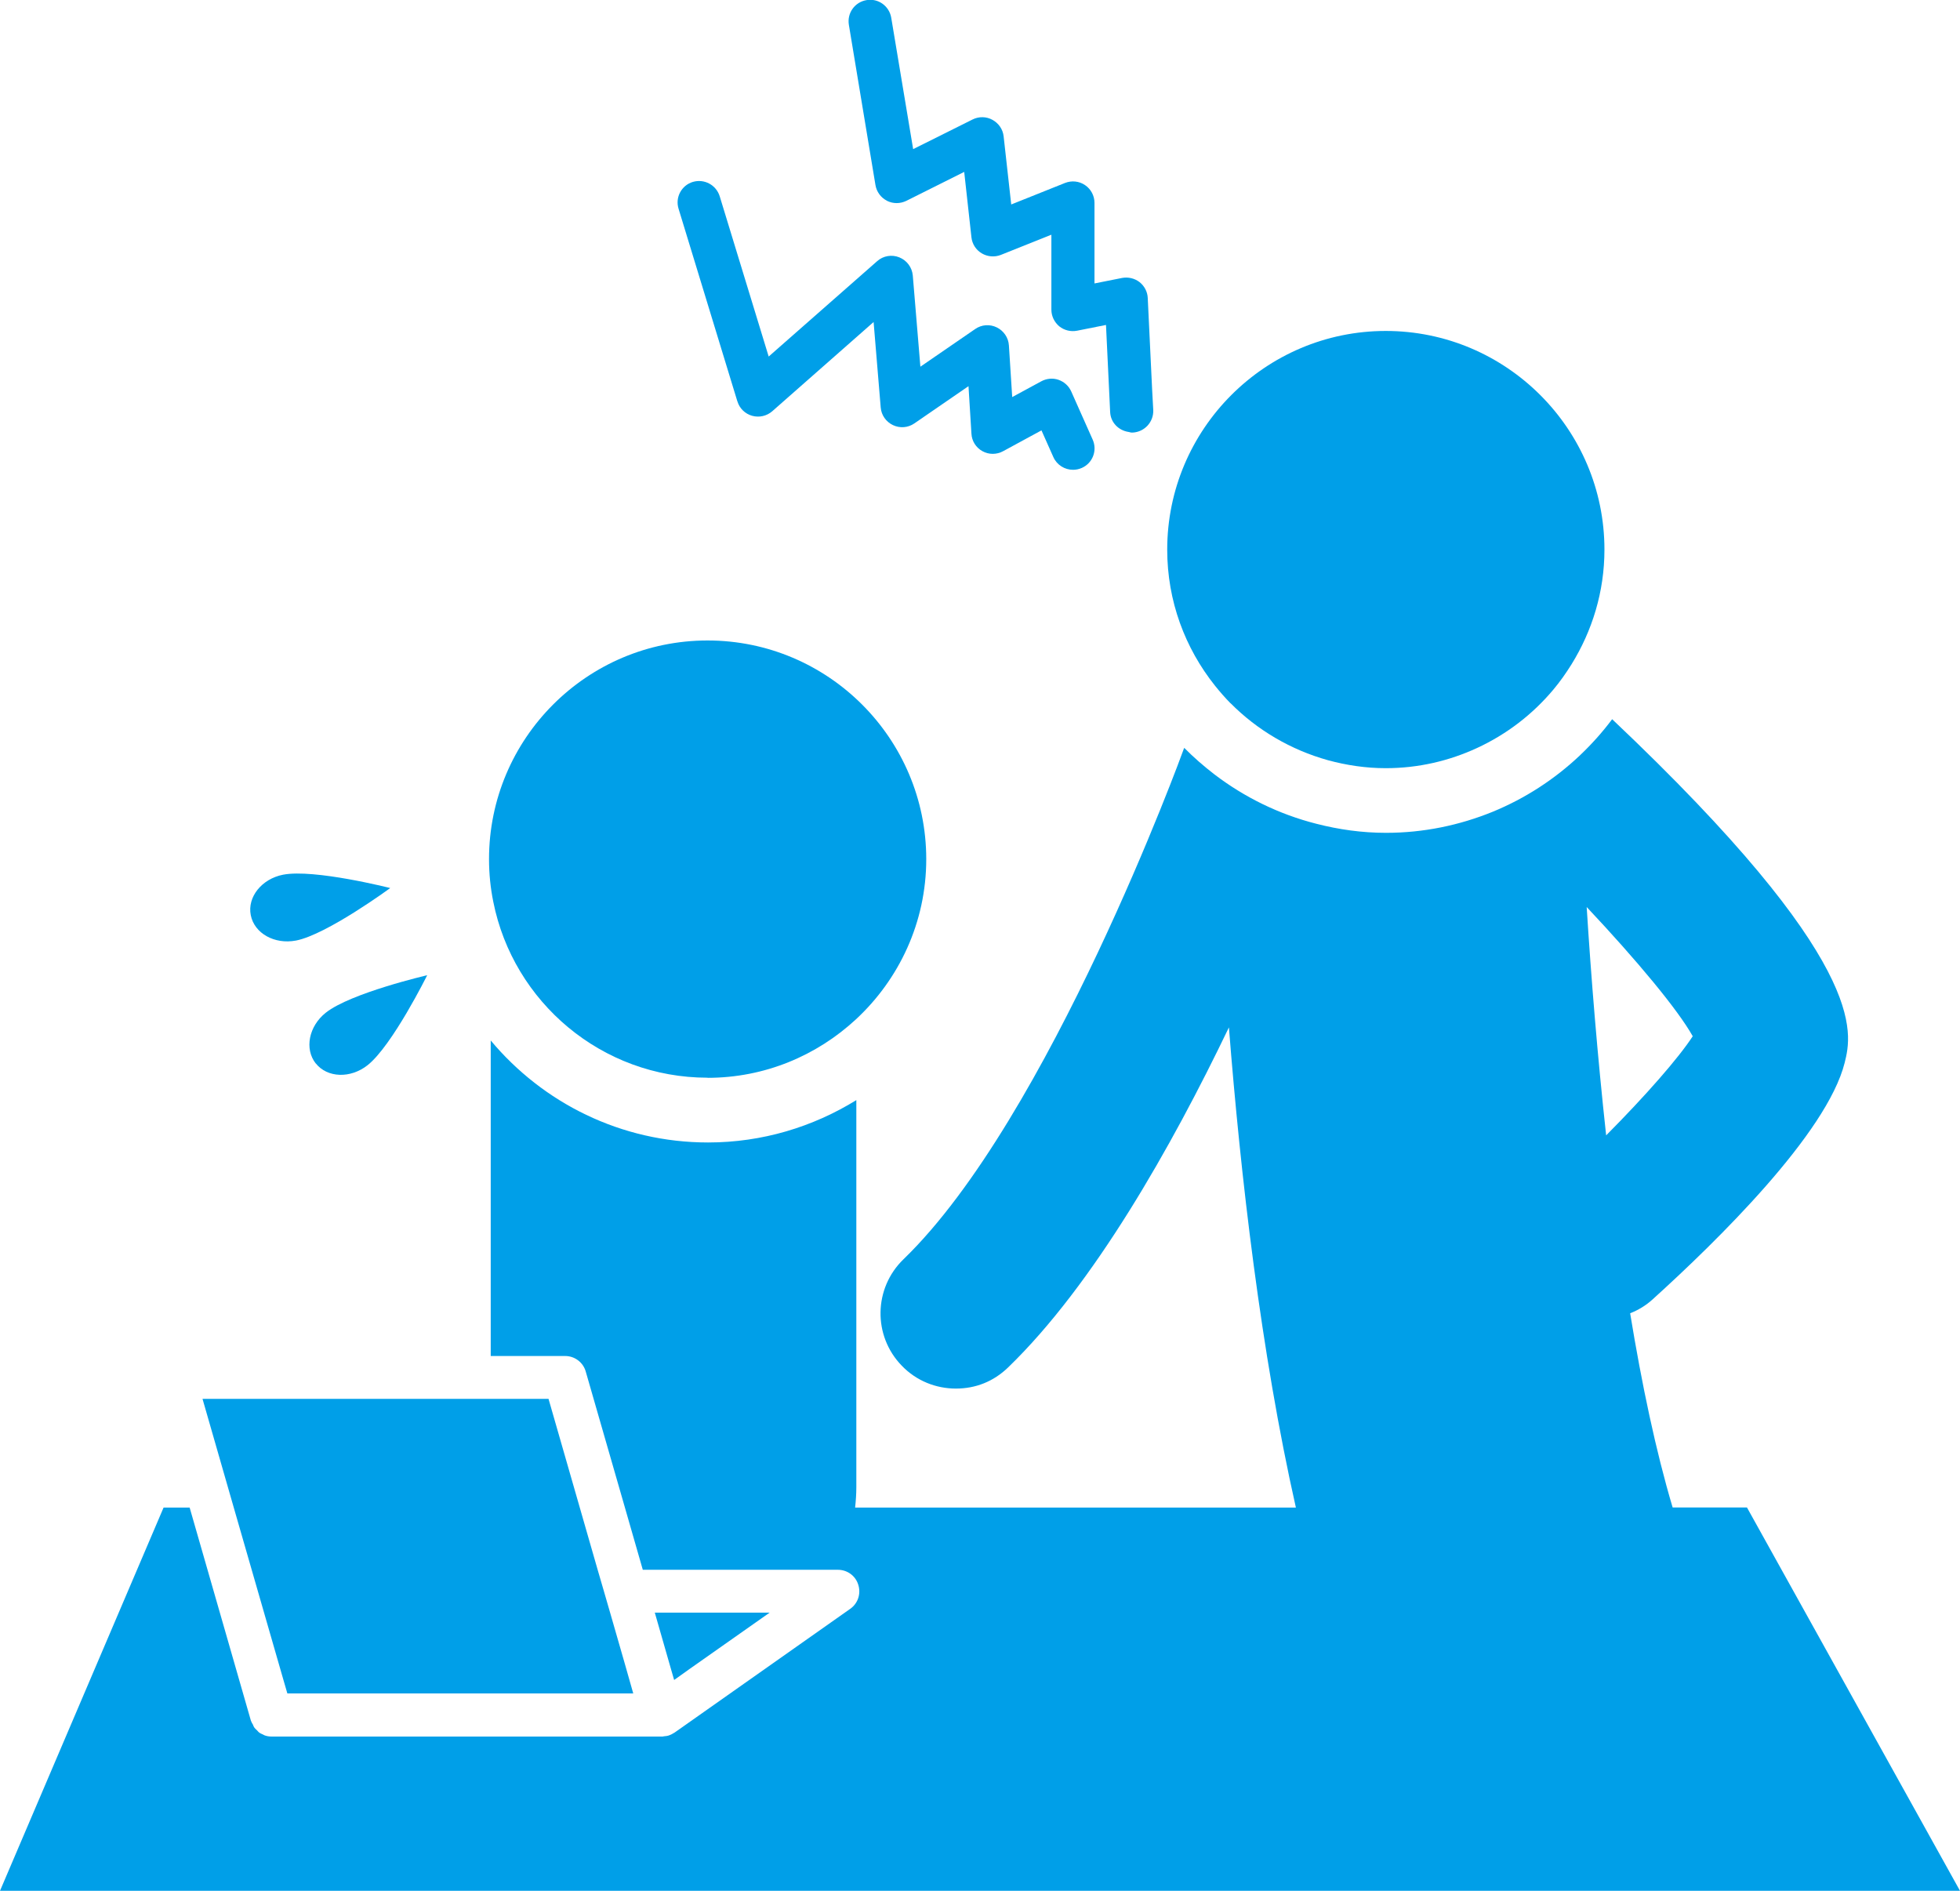 <?xml version="1.0" encoding="UTF-8"?>
<svg id="_レイヤー_2" data-name="レイヤー_2" xmlns="http://www.w3.org/2000/svg" viewBox="0 0 160.08 154.43">
  <defs>
    <style>
      .cls-1 {
        fill: #009fe8;
      }
    </style>
  </defs>
  <g id="_レイヤー_2-2" data-name="レイヤー_2">
    <g>
      <path class="cls-1" d="M100.5,57.43c2.17,2.19,4.91,3.81,7.96,4.66,1.51.41,3.09.65,4.72.65,2.67,0,5.19-.6,7.46-1.65,2.42-1.12,4.54-2.75,6.23-4.77.54-.64,1.03-1.34,1.48-2.06,1.69-2.73,2.69-5.93,2.69-9.37,0-9.85-8.02-17.86-17.86-17.86s-17.85,8.01-17.85,17.86c0,4.2,1.46,8.05,3.9,11.11.4.5.82.98,1.27,1.44Z"/>
      <path class="cls-1" d="M57.79,88.03c4.68,0,8.92-1.82,12.11-4.77,3.52-3.26,5.75-7.92,5.75-13.09,0-9.85-8.01-17.86-17.86-17.86s-17.85,8.01-17.85,17.86c0,1.2.12,2.36.35,3.49,1.63,8.18,8.85,14.36,17.5,14.36Z"/>
      <path class="cls-1" d="M24.17,76.82c2.53-.49,7.7-4.29,7.7-4.29,0,0-6.21-1.58-8.75-1.09-1.74.34-2.93,1.82-2.64,3.3.29,1.49,1.94,2.41,3.68,2.08Z"/>
      <path class="cls-1" d="M25.79,86.85c.94,1.19,2.84,1.25,4.23.15,2.02-1.6,4.87-7.35,4.87-7.35,0,0-6.25,1.45-8.28,3.06-1.39,1.1-1.76,2.96-.82,4.15Z"/>
      <path class="cls-1" d="M142.68,123.12h-6.07c-1.37-4.6-2.52-10.06-3.47-15.86.66-.26,1.28-.63,1.83-1.13,5.24-4.74,14.24-13.55,15.69-19.33.61-2.46,2.02-8.18-18.99-28.06-.8,1.07-1.69,2.06-2.66,2.98-2.06,1.94-4.46,3.5-7.12,4.59-2.69,1.09-5.61,1.71-8.69,1.71-1.97,0-3.86-.27-5.69-.74-3.07-.78-5.88-2.17-8.32-4.03-.87-.67-1.7-1.39-2.47-2.17,0,.02-.02.04-.03.07-.1.3-11.01,30.21-22.9,41.7-2.44,2.36-2.51,6.25-.14,8.69,1.2,1.25,2.81,1.87,4.42,1.87s3.07-.57,4.27-1.73c6.98-6.75,13.35-18.02,18.03-27.77.95,12.08,2.61,26.53,5.47,39.22h-36c.06-.55.1-1.11.1-1.68v-31.6c-3.53,2.18-7.67,3.46-12.11,3.46-7.12,0-13.5-3.24-17.75-8.33v25.77h6.08c.78,0,1.47.52,1.68,1.27l3.2,11.11,1.46,5.08h15.93c.77,0,1.45.49,1.67,1.23.23.73-.03,1.52-.66,1.96l-14.35,10.11s-.06.03-.09.05c-.1.06-.2.12-.32.16-.14.06-.31.08-.46.09-.03,0-.06.02-.1.02h-31.94c-.19,0-.38-.03-.55-.09-.06-.02-.1-.05-.16-.08-.12-.05-.23-.1-.33-.18-.05-.04-.09-.1-.14-.15-.09-.08-.17-.15-.24-.25-.05-.07-.07-.15-.1-.22-.05-.09-.11-.17-.14-.26v-.02s-.01-.02-.02-.02l-5.01-17.43h-2.13L0,154.43h160.08l-17.4-31.31ZM138.26,84.62c-1.16,1.79-3.88,4.89-7.08,8.11-.71-6.5-1.23-12.93-1.59-18.65,4.12,4.38,7.45,8.39,8.66,10.55Z"/>
      <polygon class="cls-1" points="55.06 137.21 56.35 136.29 62.86 131.71 53.48 131.71 54.81 136.35 55.06 137.21"/>
      <polygon class="cls-1" points="23.15 137.21 23.47 138.31 24.64 138.31 27.69 138.31 51.72 138.31 51.01 135.81 49.83 131.71 49.32 129.95 48.81 128.2 47.35 123.12 44.8 114.25 40.04 114.25 16.54 114.25 19.09 123.12 23.15 137.21"/>
      <path class="cls-1" d="M60.23,32.79c.17.57.63,1.01,1.2,1.17.58.16,1.19.02,1.64-.37l8.28-7.29.58,6.98c.05.62.43,1.17,1,1.44.57.27,1.23.22,1.75-.14l4.42-3.04.24,3.88c.03.6.37,1.14.9,1.43.52.29,1.16.29,1.69,0l3.13-1.7.97,2.18c.29.65.93,1.04,1.61,1.04.24,0,.48-.05.71-.15.89-.39,1.29-1.43.89-2.32l-1.75-3.93c-.2-.45-.58-.79-1.04-.95-.46-.16-.97-.11-1.4.12l-2.38,1.29-.27-4.22c-.04-.63-.42-1.19-.99-1.47-.57-.28-1.24-.23-1.76.13l-4.48,3.08-.62-7.45c-.06-.66-.48-1.23-1.1-1.48-.61-.25-1.32-.13-1.81.31l-8.86,7.79-4-13.09c-.29-.93-1.27-1.45-2.2-1.17-.92.28-1.45,1.26-1.16,2.19l4.79,15.69Z"/>
      <path class="cls-1" d="M72.44,16.4c.5.25,1.08.25,1.59,0l4.72-2.36.59,5.34c.06.55.37,1.03.84,1.31.47.28,1.05.33,1.56.13l4.13-1.65v6.12c0,.53.24,1.02.64,1.36.41.33.94.46,1.46.36l2.36-.47.34,7.12c.04.85.69,1.5,1.51,1.62.09.01.16.05.24.05.03,0,.06,0,.09,0,.97-.05,1.72-.87,1.68-1.84l-.09-1.64-.36-7.51c-.02-.51-.27-.98-.67-1.3-.4-.31-.93-.43-1.42-.34l-2.26.45v-6.58c0-.58-.29-1.13-.77-1.45-.48-.33-1.09-.39-1.63-.18l-4.4,1.76-.62-5.56c-.06-.57-.4-1.07-.91-1.35-.5-.28-1.11-.29-1.63-.03l-4.85,2.42-1.79-10.73c-.16-.96-1.07-1.61-2.02-1.44-.96.16-1.6,1.06-1.44,2.02l2.17,13.08c.09.55.44,1.03.93,1.28Z"/>
    </g>
  </g>
</svg>